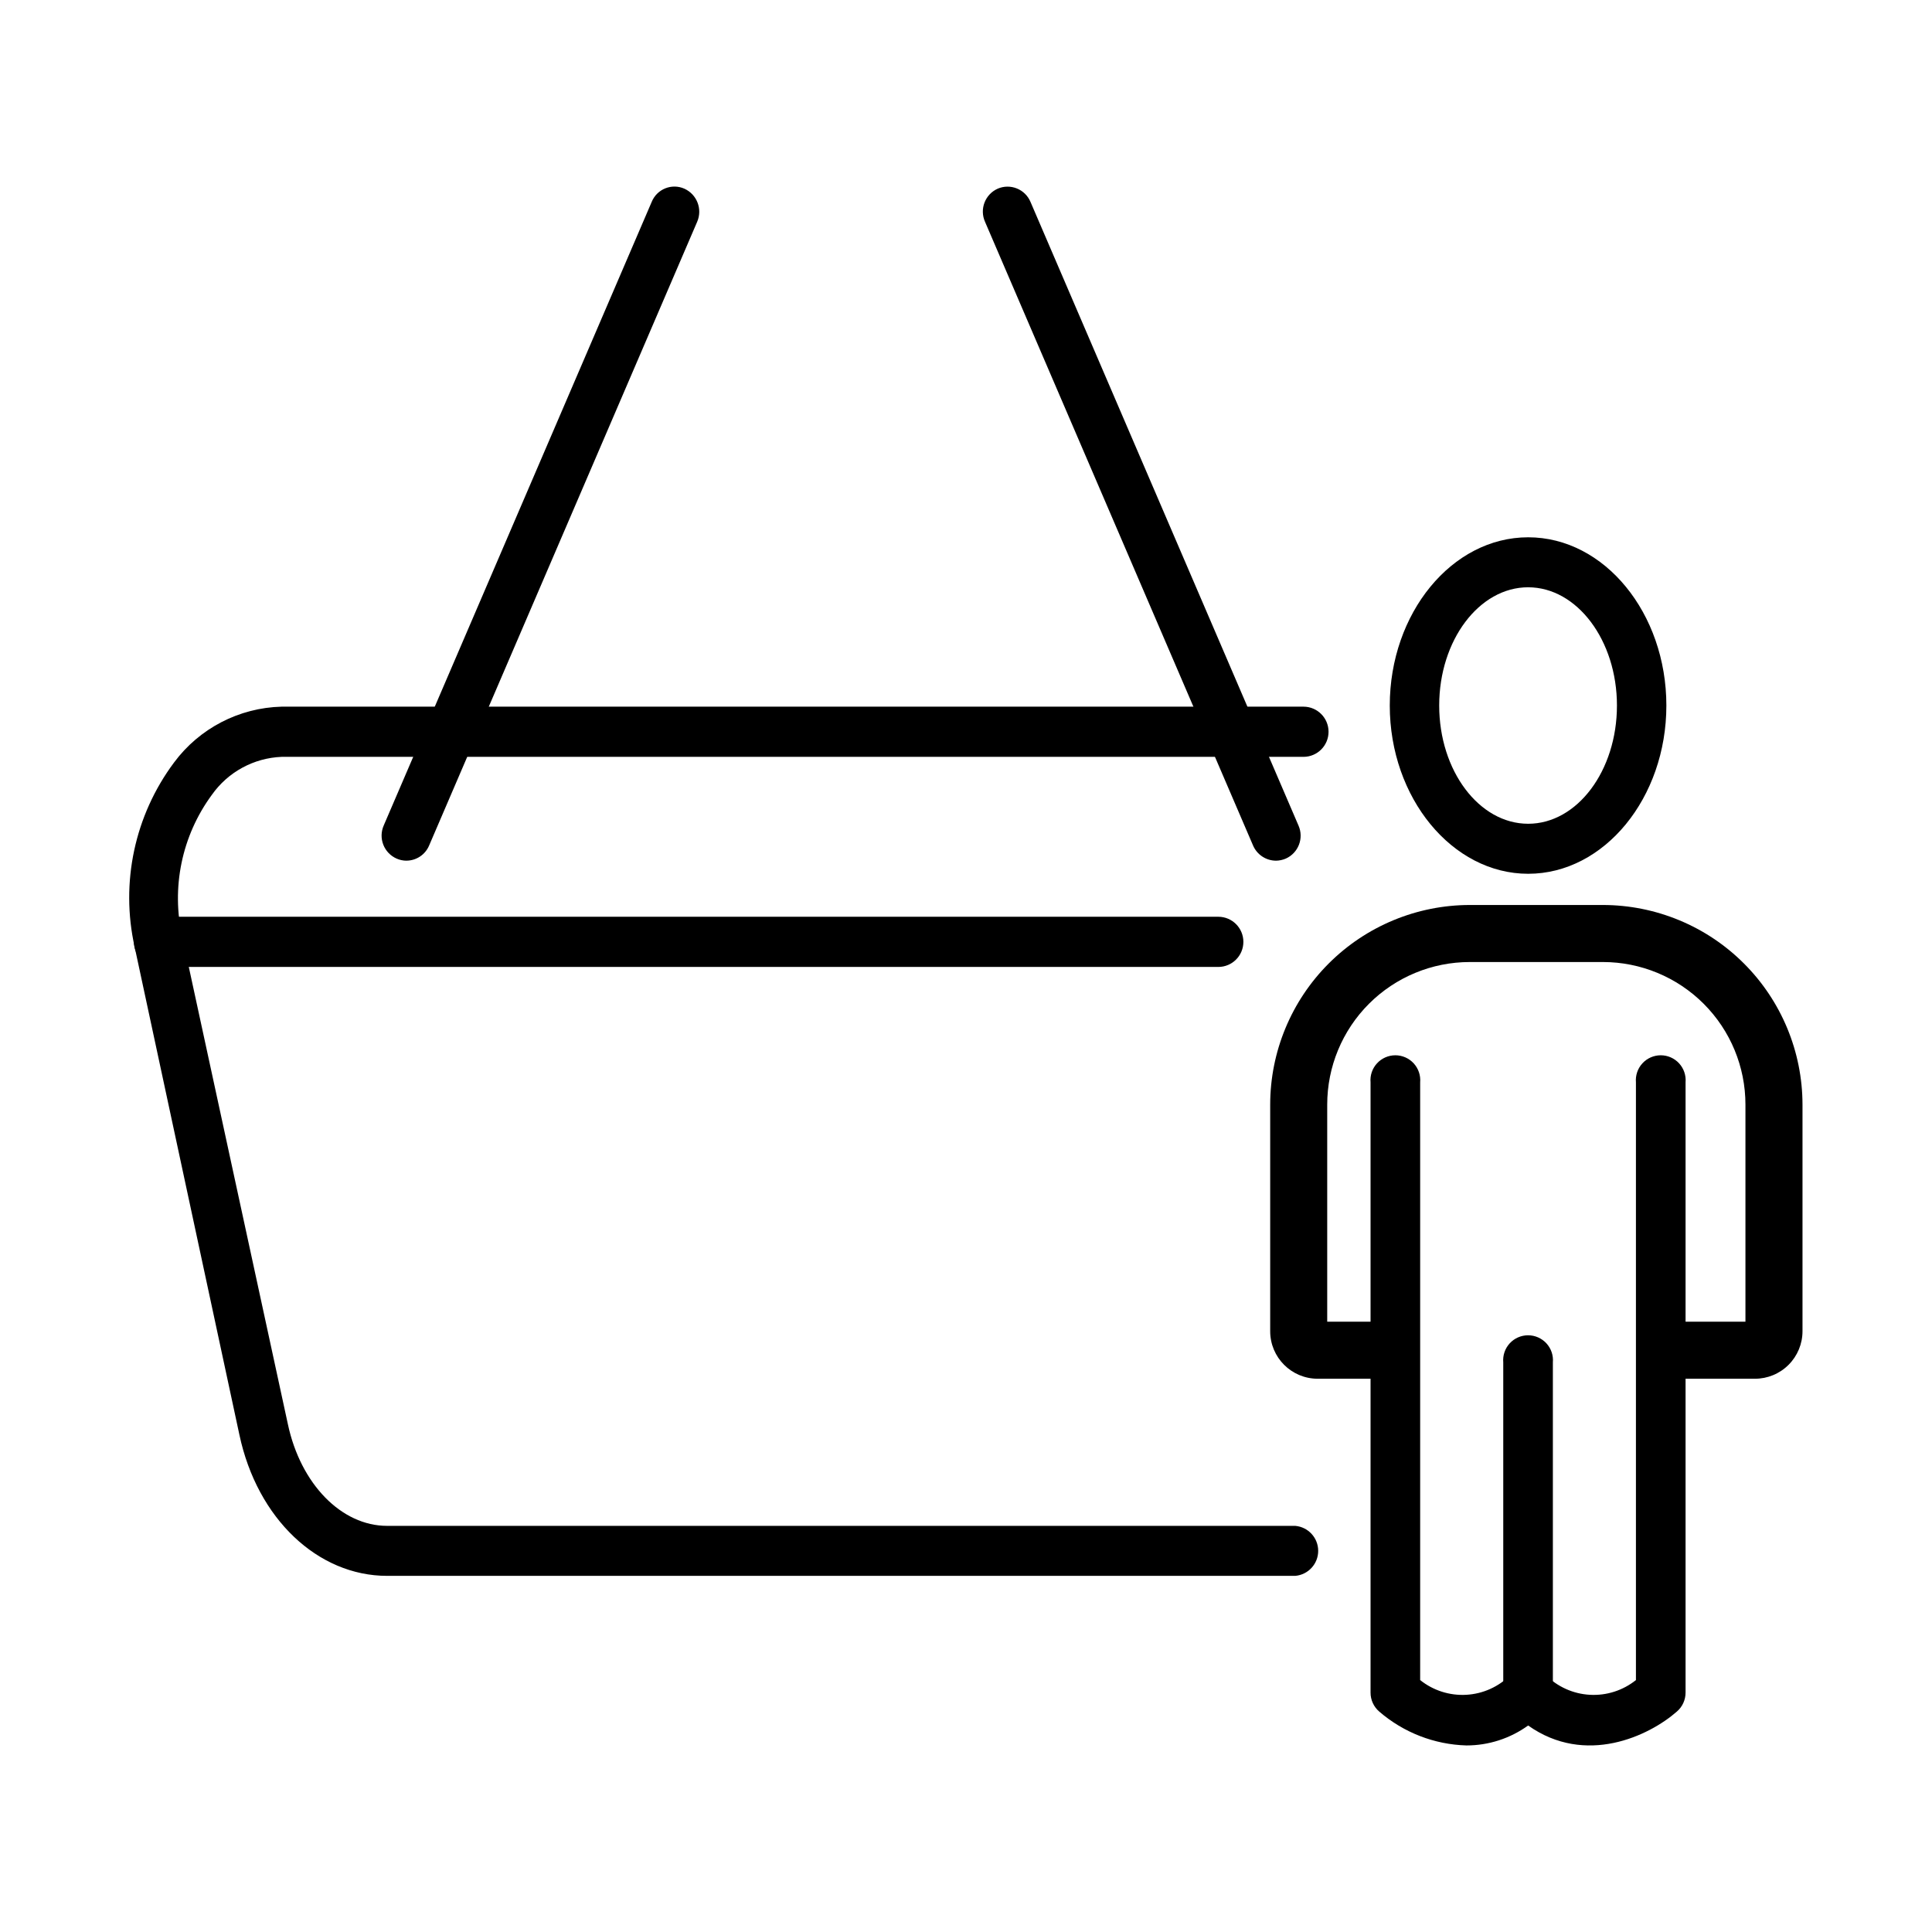 <?xml version="1.0" encoding="UTF-8"?>
<!-- Uploaded to: SVG Repo, www.svgrepo.com, Generator: SVG Repo Mixer Tools -->
<svg fill="#000000" width="800px" height="800px" version="1.1" viewBox="144 144 512 512" xmlns="http://www.w3.org/2000/svg">
 <g>
  <path d="m487.26 561.62h-240.67c-18.34 0-34.41-15.113-39.145-37.383l-27.762-129.28c-3.809-17.031 0-34.879 10.43-48.871 6.715-9.066 17.234-14.527 28.516-14.812h270.8c3.672 0 6.648 2.981 6.648 6.652 0 3.672-2.977 6.648-6.648 6.648h-270.8c-7.398 0.301-14.23 4.023-18.492 10.078-7.969 10.844-10.82 24.621-7.809 37.734l27.961 129.03c3.375 15.871 14.207 26.953 26.301 26.953h240.67c3.438 0.301 6.074 3.176 6.074 6.625 0 3.449-2.637 6.324-6.074 6.625z"/>
  <path d="m466.86 400.25h-280.72c-3.676 0-6.652-2.977-6.652-6.648 0-3.676 2.977-6.652 6.652-6.652h280.72c3.672 0 6.648 2.977 6.648 6.652 0 3.672-2.977 6.648-6.648 6.648z"/>
  <path d="m251.68 372.09c-0.883-0.008-1.758-0.195-2.566-0.551-1.621-0.711-2.891-2.031-3.531-3.676-0.645-1.645-0.605-3.477 0.105-5.094l71.035-165.3c0.668-1.617 1.957-2.898 3.578-3.551 1.621-0.656 3.438-0.629 5.035 0.074 3.348 1.492 4.875 5.398 3.43 8.766l-71.039 165.3c-1.016 2.438-3.402 4.027-6.047 4.027z"/>
  <path d="m482.12 372.09c-2.637-0.023-5.008-1.605-6.047-4.027l-71.039-165.3c-1.484-3.356 0.027-7.273 3.379-8.766 1.609-0.691 3.426-0.711 5.051-0.059s2.926 1.922 3.613 3.535l71.035 165.3c1.484 3.356-0.023 7.277-3.375 8.77-0.828 0.352-1.719 0.539-2.617 0.551z"/>
  <path d="m548.98 375.56c-20.152 0-36.676-20.152-36.676-44.586 0-24.434 16.426-44.586 36.676-44.586 20.254 0 36.625 20.152 36.625 44.586 0 24.434-16.422 44.586-36.625 44.586zm0-75.926c-13 0-23.578 14.055-23.578 31.336s10.578 31.336 23.578 31.336 23.527-14.055 23.527-31.336c0-17.277-10.582-31.332-23.527-31.332z"/>
  <path d="m548.98 599.2c-3.656-0.027-6.602-2.996-6.602-6.648v-87.512c-0.16-1.844 0.457-3.672 1.707-5.035 1.25-1.363 3.016-2.141 4.867-2.141 1.852 0 3.617 0.777 4.867 2.141 1.25 1.363 1.871 3.191 1.707 5.035v87.512c0.016 1.75-0.668 3.434-1.895 4.68-1.23 1.25-2.902 1.957-4.652 1.969z"/>
  <path d="m532.6 606.56c-8.492-0.246-16.641-3.414-23.074-8.965-1.477-1.258-2.324-3.102-2.316-5.039v-161.72c-0.164-1.844 0.457-3.672 1.707-5.035s3.016-2.141 4.867-2.141c1.848 0 3.613 0.777 4.863 2.141s1.871 3.191 1.711 5.035v158.4c3.453 2.766 7.809 4.156 12.227 3.902 4.418-0.25 8.586-2.125 11.703-5.266 2.617-2.461 6.703-2.461 9.32 0 3.121 3.141 7.289 5.016 11.707 5.266 4.414 0.254 8.77-1.137 12.223-3.902v-158.4c-0.16-1.844 0.461-3.672 1.711-5.035s3.016-2.141 4.867-2.141c1.848 0 3.613 0.777 4.863 2.141s1.871 3.191 1.711 5.035v161.72c0.004 1.938-0.844 3.781-2.32 5.039-7.356 6.449-24.184 14.461-39.398 3.68l0.004-0.004c-4.766 3.445-10.496 5.297-16.375 5.289z"/>
  <path d="m609.08 509.38h-23.527v-15.113h21.008v-57.535c0-10.023-3.981-19.633-11.066-26.719-7.086-7.086-16.695-11.066-26.719-11.066h-35.266c-10.02 0-19.633 3.981-26.719 11.066-7.086 7.086-11.066 16.695-11.066 26.719v57.535h22.672v15.113h-25.191c-6.957 0-12.594-5.637-12.594-12.594v-60.055c0.012-14.027 5.59-27.473 15.508-37.391 9.918-9.918 23.363-15.496 37.391-15.508h35.266c14.027 0.012 27.477 5.59 37.391 15.508 9.918 9.918 15.496 23.363 15.512 37.391v60.055c0 3.34-1.328 6.543-3.691 8.906-2.359 2.359-5.562 3.688-8.906 3.688z"/>
 </g>
</svg>